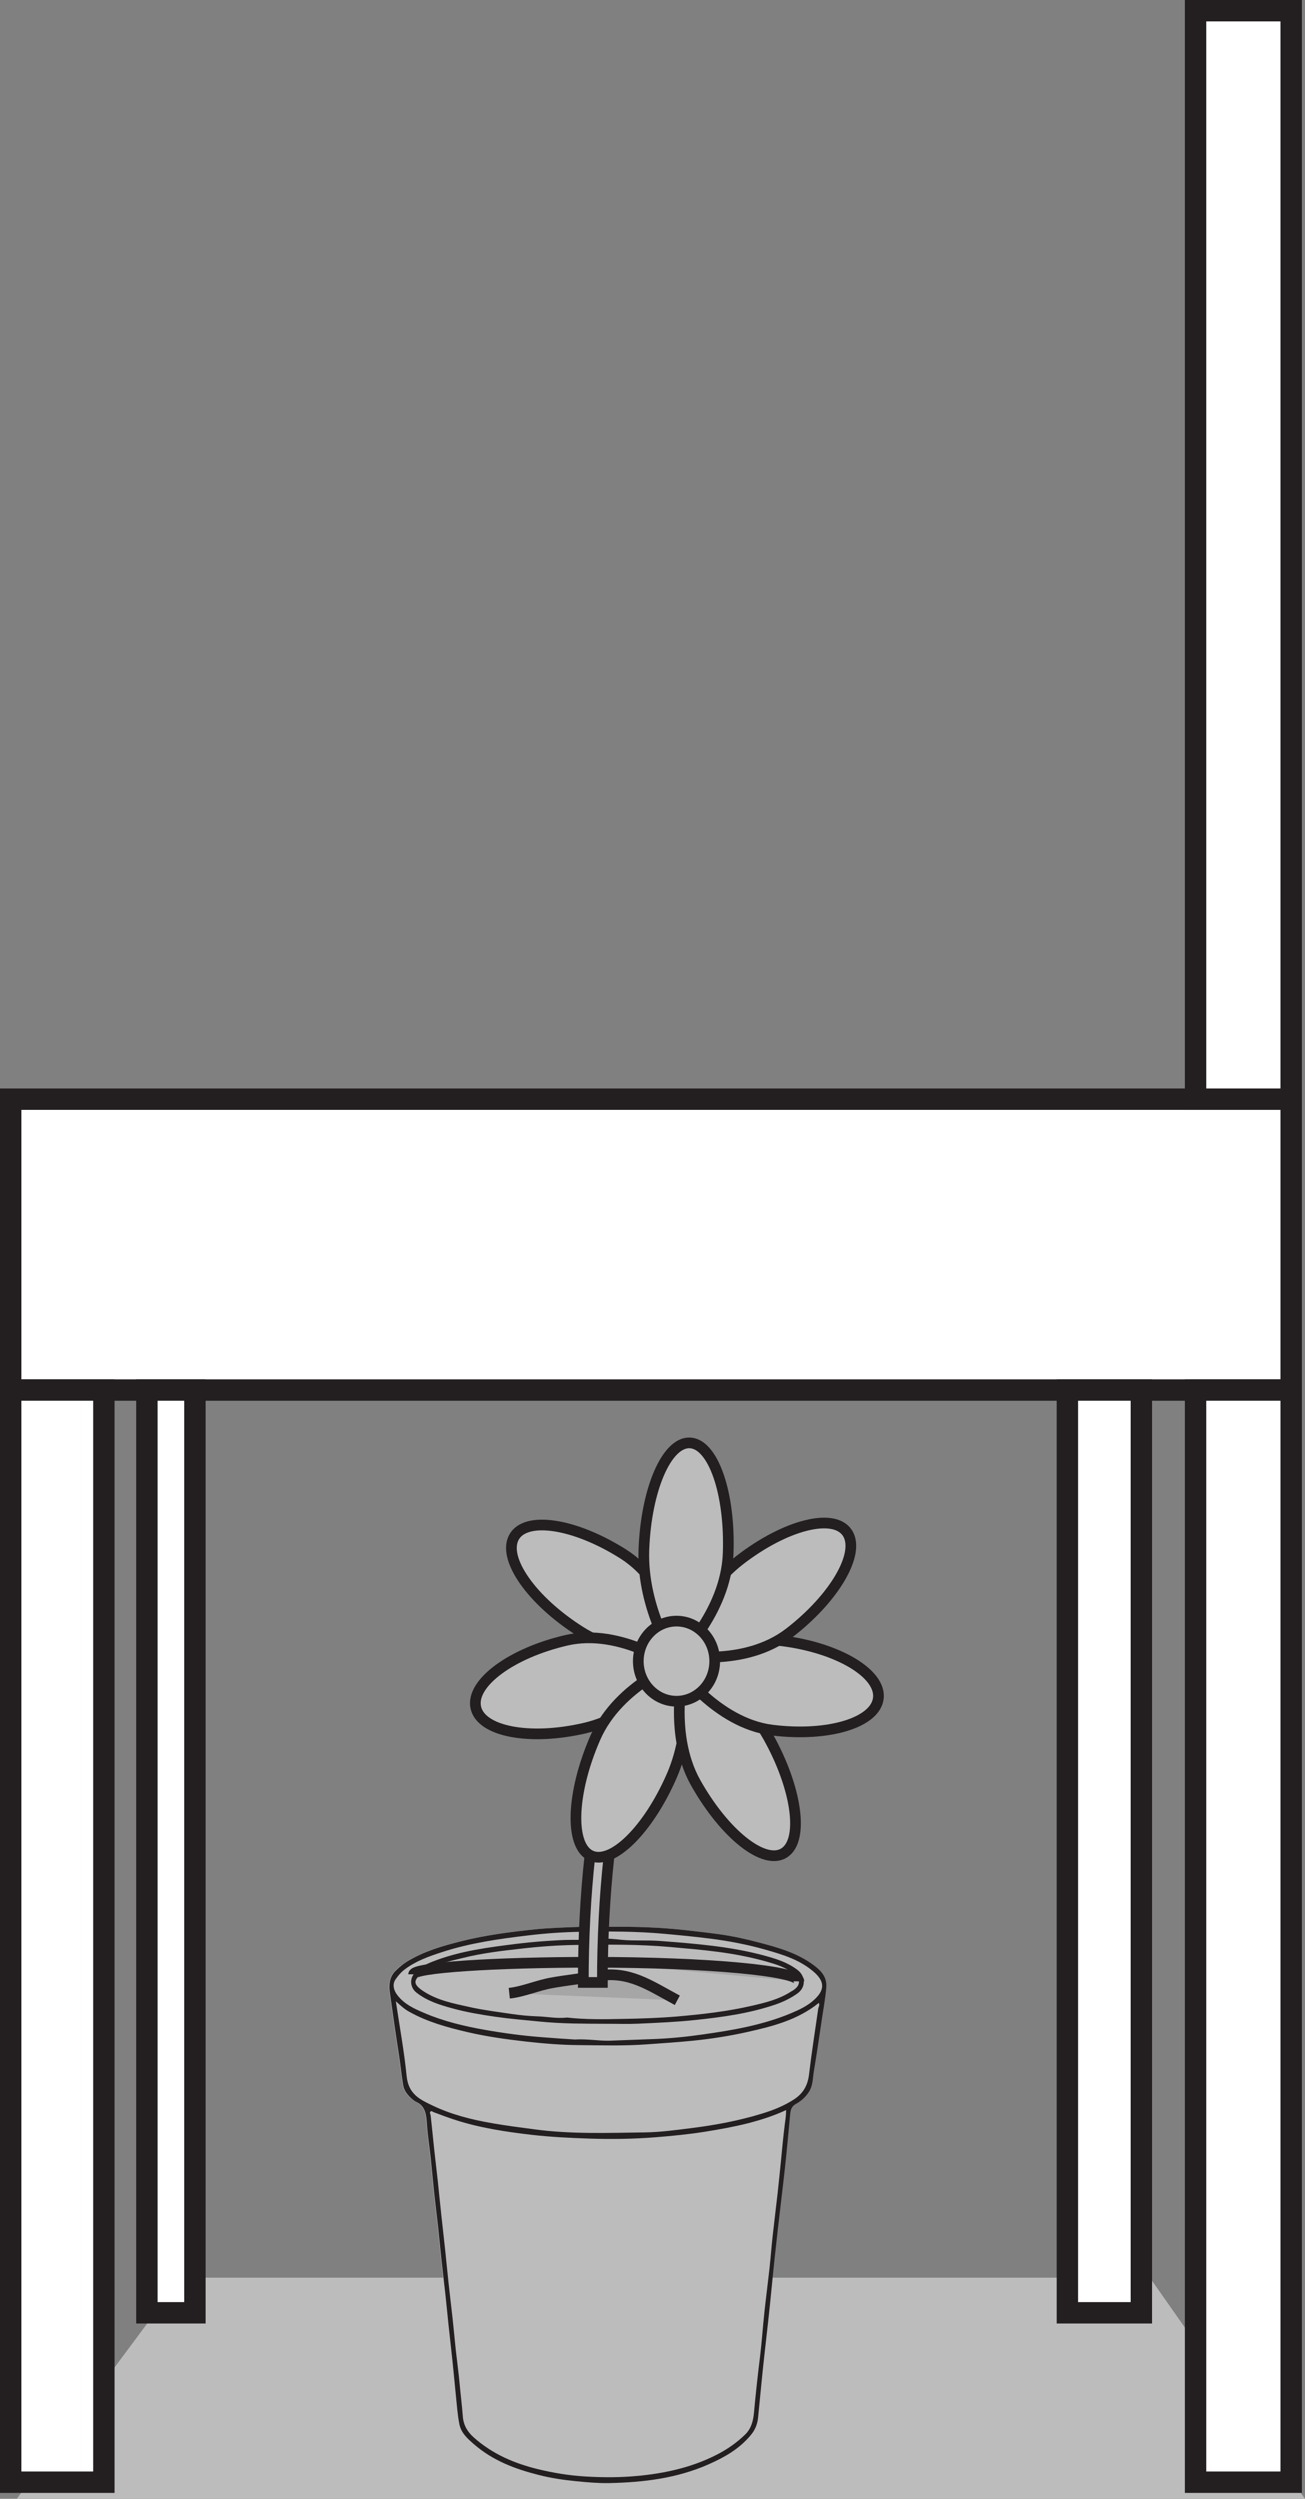 <?xml version="1.0" encoding="UTF-8"?>
<svg xmlns="http://www.w3.org/2000/svg" xmlns:xlink="http://www.w3.org/1999/xlink" width="122.055pt" height="233.696pt" viewBox="0 0 122.055 233.696" version="1.1">
<rect x="0" y="0" width="122.055" height="233.696" fill="#808080" stroke="none"/>
<defs>
<clipPath id="clip1">
  <path d="M 1 213 L 122.055 213 L 122.055 233.695 L 1 233.695 Z M 1 213 "/>
</clipPath>
<clipPath id="clip2">
  <path d="M 0 129 L 11 129 L 11 233.695 L 0 233.695 Z M 0 129 "/>
</clipPath>
<clipPath id="clip3">
  <path d="M 110 129 L 122 129 L 122 233.695 L 110 233.695 Z M 110 129 "/>
</clipPath>
</defs>
<g id="surface1">
<g clip-path="url(#clip1)" clip-rule="nonzero">
<path style=" stroke:none;fill-rule:nonzero;fill:rgb(74.12%,73.648%,73.766%);fill-opacity:1;" d="M 16.961 213.012 L 1.566 233.695 L 122.055 233.695 L 107.547 213.012 Z M 16.961 213.012 "/>
</g>
<path style=" stroke:none;fill-rule:evenodd;fill:rgb(74.12%,73.648%,73.766%);fill-opacity:1;" d="M 57.258 180.203 C 55.875 180.203 54.957 180.176 54.039 180.211 C 52.68 180.262 51.316 180.297 49.961 180.441 C 47.641 180.684 45.324 180.984 43.047 181.562 C 41.324 181.996 39.602 182.484 38.023 183.453 C 37.645 183.688 37.301 183.984 36.973 184.301 C 36.445 184.812 36.309 185.508 36.414 186.25 C 36.688 188.238 36.969 190.223 37.281 192.199 C 37.43 193.133 37.512 194.082 37.672 195.012 C 37.766 195.574 38.129 195.969 38.512 196.309 C 38.621 196.41 38.742 196.504 38.875 196.562 C 39.762 196.941 39.84 197.793 39.898 198.715 C 39.969 199.773 40.141 200.82 40.254 201.875 C 40.367 202.934 40.453 203.992 40.566 205.051 C 40.68 206.125 40.82 207.191 40.938 208.266 C 41.047 209.266 41.133 210.27 41.242 211.273 C 41.363 212.359 41.496 213.449 41.617 214.539 C 41.727 215.523 41.816 216.508 41.918 217.496 C 42.043 218.641 42.176 219.781 42.297 220.93 C 42.402 221.949 42.488 222.973 42.598 223.992 C 42.695 224.902 42.75 225.824 42.93 226.715 C 43.094 227.543 43.695 228.062 44.25 228.547 C 46.051 230.129 48.152 230.906 50.32 231.457 C 51.484 231.754 52.66 231.926 53.852 232.047 C 54.887 232.152 55.934 232.242 56.957 232.219 C 60.121 232.152 63.262 231.789 66.254 230.461 C 67.695 229.816 69.074 229.062 70.176 227.746 C 70.57 227.277 70.801 226.746 70.863 226.109 C 71.062 224.16 71.234 222.203 71.453 220.258 C 71.695 218.168 71.934 216.078 72.133 213.98 C 72.305 212.16 72.508 210.34 72.711 208.52 C 72.926 206.594 73.172 204.672 73.379 202.746 C 73.562 201.07 73.707 199.387 73.867 197.711 C 73.906 197.301 74.004 196.984 74.379 196.777 C 74.863 196.512 75.293 196.148 75.629 195.625 C 76.008 195.031 75.977 194.344 76.086 193.695 C 76.363 192.062 76.594 190.422 76.836 188.785 C 76.984 187.812 77.168 186.84 77.242 185.863 C 77.324 184.855 76.715 184.266 76.059 183.781 C 74.504 182.629 72.73 182.137 70.961 181.672 C 69.746 181.348 68.52 181.074 67.281 180.902 C 66.238 180.758 65.191 180.633 64.148 180.516 C 61.699 180.246 59.25 180.172 57.258 180.203 "/>
<path style=" stroke:none;fill-rule:evenodd;fill:rgb(74.12%,73.648%,73.766%);fill-opacity:1;" d="M 53.004 188.684 C 52.012 188.793 51.152 188.602 50.285 188.574 C 49.477 188.547 48.66 188.473 47.855 188.355 C 46.535 188.16 45.215 187.996 43.906 187.707 C 42.402 187.371 40.875 187.094 39.531 186.199 C 38.602 185.582 38.594 185.188 39.438 184.555 C 40.59 183.688 41.926 183.441 43.23 183.113 C 45.062 182.656 46.926 182.441 48.781 182.23 C 50.469 182.039 52.164 181.918 53.855 181.895 C 56.777 181.855 59.703 181.824 62.625 182.086 C 64.117 182.219 65.609 182.344 67.098 182.535 C 68.641 182.742 70.168 183.031 71.672 183.457 C 72.539 183.703 73.414 183.973 74.176 184.566 C 74.891 185.129 74.855 185.699 74.074 186.184 C 74.035 186.207 73.988 186.227 73.945 186.25 C 72.816 186.988 71.559 187.289 70.309 187.578 C 67.984 188.113 65.629 188.383 63.273 188.582 C 61.598 188.727 59.914 188.777 58.23 188.812 C 56.445 188.848 54.66 188.875 53.004 188.684 M 56.773 189.266 C 57.742 189.266 58.711 189.301 59.676 189.258 C 61.449 189.176 63.227 189.105 64.992 188.914 C 67.516 188.645 70.031 188.305 72.473 187.473 C 73.203 187.219 73.898 186.895 74.551 186.422 C 75.398 185.812 75.273 184.781 74.562 184.238 C 73.621 183.52 72.555 183.188 71.477 182.895 C 69.875 182.461 68.246 182.18 66.609 181.977 C 64.973 181.773 63.336 181.648 61.699 181.52 C 60.508 181.426 59.316 181.527 58.133 181.418 C 57.492 181.355 56.852 181.266 56.215 181.336 C 54.945 181.477 53.68 181.375 52.41 181.445 C 51.055 181.516 49.699 181.609 48.352 181.781 C 45.68 182.117 43 182.441 40.434 183.449 C 39.773 183.711 39.113 184.012 38.652 184.641 C 38.246 185.195 38.395 185.949 38.918 186.355 C 39.918 187.133 41.062 187.492 42.215 187.809 C 43.559 188.18 44.914 188.41 46.285 188.609 C 47.676 188.809 49.07 188.922 50.469 189.062 C 52.57 189.273 54.668 189.258 56.773 189.266 "/>
<path style="fill-rule:nonzero;fill:rgb(65.492%,64.864%,65.019%);fill-opacity:1;stroke-width:1;stroke-linecap:butt;stroke-linejoin:miter;stroke:rgb(13.73%,12.16%,12.549%);stroke-opacity:1;stroke-miterlimit:10;" d="M 0 -0.001 C 0 0.983 -8.617 1.78 -19.266 1.78 " transform="matrix(1,0,0,-1,74.719,185.296)"/>
<path style="fill-rule:nonzero;fill:rgb(65.492%,64.864%,65.019%);fill-opacity:1;stroke-width:1;stroke-linecap:butt;stroke-linejoin:miter;stroke:rgb(13.73%,12.16%,12.549%);stroke-opacity:1;stroke-miterlimit:10;" d="M -0 0.001 C -0 0.622 7.5 1.126 16.765 1.126 " transform="matrix(1,0,0,-1,38.688,184.641)"/>
<path style=" stroke:none;fill-rule:evenodd;fill:rgb(13.73%,12.16%,12.549%);fill-opacity:1;" d="M 53.758 190.738 C 52.828 190.684 51.746 190.602 50.66 190.52 C 48.883 190.383 47.117 190.148 45.359 189.836 C 43.418 189.492 41.504 189.043 39.664 188.25 C 38.758 187.863 37.844 187.465 37.168 186.594 C 36.781 186.098 36.695 185.535 37 185.105 C 37.234 184.781 37.488 184.465 37.797 184.227 C 38.879 183.391 40.113 182.965 41.34 182.566 C 43.98 181.703 46.703 181.324 49.426 181 C 51.047 180.805 52.676 180.691 54.305 180.664 C 56.922 180.617 59.543 180.613 62.156 180.855 C 63.586 180.984 65.016 181.125 66.438 181.305 C 68.172 181.527 69.887 181.852 71.574 182.332 C 73.137 182.781 74.711 183.234 76.043 184.352 C 77.148 185.277 77.16 186.082 76.184 186.992 C 75.543 187.59 74.773 187.949 73.992 188.277 C 71.328 189.395 68.547 189.863 65.754 190.262 C 64.16 190.492 62.551 190.652 60.945 190.703 C 59.645 190.742 58.344 190.809 57.043 190.848 C 55.996 190.879 54.961 190.668 53.758 190.738 M 37.023 187.16 C 37.488 187.59 37.855 187.914 38.27 188.141 C 39.988 189.102 41.832 189.602 43.688 190.039 C 45.504 190.465 47.348 190.719 49.191 190.93 C 50.828 191.113 52.477 191.25 54.117 191.262 C 56.242 191.281 58.367 191.348 60.492 191.191 C 61.926 191.086 63.359 190.996 64.793 190.852 C 66.488 190.68 68.164 190.422 69.832 190.051 C 72.199 189.52 74.559 188.941 76.578 187.32 C 76.699 187.531 76.551 187.688 76.527 187.863 C 76.234 189.922 75.906 191.973 75.664 194.035 C 75.535 195.109 75.055 195.816 74.289 196.32 C 73.352 196.938 72.332 197.34 71.293 197.66 C 69.086 198.34 66.844 198.754 64.574 199.035 C 63.145 199.215 61.715 199.41 60.289 199.426 C 56.836 199.473 53.379 199.602 49.938 199.133 C 48.645 198.961 47.352 198.797 46.062 198.57 C 44.105 198.234 42.176 197.754 40.352 196.863 C 39.289 196.344 38.203 195.863 38.031 194.152 C 37.805 191.852 37.383 189.578 37.023 187.16 M 73.523 197.336 C 73.523 197.855 73.453 198.277 73.398 198.688 C 73.254 199.828 73.152 200.977 73.039 202.125 C 72.938 203.109 72.844 204.09 72.734 205.078 C 72.582 206.422 72.414 207.762 72.266 209.105 C 72.152 210.145 72.074 211.191 71.961 212.227 C 71.812 213.57 71.637 214.91 71.492 216.254 C 71.344 217.621 71.254 218.996 71.09 220.359 C 70.875 222.102 70.68 223.848 70.523 225.598 C 70.449 226.406 70.266 227.121 69.695 227.68 C 68.914 228.441 68.055 229.035 67.129 229.52 C 65.797 230.215 64.41 230.691 62.984 231.023 C 61.676 231.328 60.355 231.504 59.02 231.602 C 57.578 231.707 56.145 231.691 54.699 231.602 C 53.219 231.512 51.77 231.273 50.32 230.922 C 48.148 230.391 46.098 229.539 44.324 227.965 C 43.781 227.48 43.359 226.887 43.289 226 C 43.215 225.016 43.09 224.031 43 223.047 C 42.902 221.953 42.75 220.867 42.629 219.777 C 42.523 218.777 42.434 217.773 42.324 216.773 C 42.203 215.68 42.07 214.59 41.953 213.5 C 41.844 212.5 41.75 211.496 41.645 210.496 C 41.523 209.387 41.395 208.277 41.277 207.168 C 41.164 206.148 41.07 205.129 40.961 204.105 C 40.844 203.035 40.715 201.965 40.598 200.895 C 40.488 199.871 40.395 198.848 40.277 197.832 C 40.262 197.711 40.156 197.582 40.258 197.48 C 40.355 197.379 40.457 197.496 40.562 197.535 C 41.191 197.773 41.82 198.012 42.457 198.219 C 44.855 199.008 47.324 199.375 49.793 199.66 C 51.527 199.855 53.27 199.941 55.012 200 C 57.102 200.074 59.195 200.047 61.281 199.883 C 62.836 199.758 64.387 199.609 65.934 199.363 C 67.297 199.145 68.656 198.902 70 198.559 C 71.188 198.25 72.355 197.883 73.523 197.336 M 57.293 180.203 C 55.914 180.203 54.992 180.176 54.074 180.211 C 52.715 180.262 51.352 180.301 50 180.441 C 47.68 180.684 45.359 180.984 43.082 181.562 C 41.359 181.996 39.641 182.488 38.059 183.453 C 37.68 183.688 37.336 183.988 37.008 184.305 C 36.48 184.812 36.348 185.508 36.449 186.254 C 36.723 188.238 37.004 190.223 37.316 192.199 C 37.465 193.133 37.547 194.082 37.707 195.012 C 37.801 195.574 38.164 195.965 38.547 196.312 C 38.66 196.41 38.781 196.504 38.91 196.562 C 39.797 196.941 39.875 197.793 39.934 198.715 C 40.004 199.773 40.176 200.82 40.289 201.875 C 40.402 202.934 40.488 203.996 40.602 205.051 C 40.715 206.125 40.855 207.191 40.973 208.266 C 41.082 209.266 41.172 210.27 41.281 211.273 C 41.398 212.363 41.535 213.449 41.652 214.539 C 41.762 215.523 41.852 216.512 41.957 217.496 C 42.078 218.641 42.215 219.781 42.332 220.93 C 42.441 221.949 42.527 222.973 42.633 223.996 C 42.73 224.906 42.789 225.824 42.965 226.715 C 43.129 227.543 43.73 228.062 44.285 228.551 C 46.086 230.129 48.188 230.906 50.359 231.457 C 51.52 231.754 52.699 231.93 53.887 232.047 C 54.922 232.152 55.969 232.242 56.996 232.223 C 60.16 232.152 63.297 231.789 66.289 230.461 C 67.734 229.82 69.109 229.062 70.211 227.746 C 70.609 227.277 70.836 226.746 70.902 226.109 C 71.102 224.16 71.27 222.207 71.492 220.258 C 71.73 218.168 71.969 216.078 72.168 213.98 C 72.34 212.16 72.543 210.34 72.746 208.52 C 72.961 206.594 73.207 204.672 73.414 202.746 C 73.598 201.07 73.746 199.391 73.906 197.711 C 73.945 197.301 74.043 196.984 74.418 196.777 C 74.902 196.512 75.328 196.148 75.664 195.625 C 76.043 195.031 76.012 194.344 76.121 193.695 C 76.398 192.062 76.629 190.422 76.875 188.785 C 77.02 187.812 77.203 186.84 77.281 185.863 C 77.359 184.855 76.75 184.27 76.094 183.781 C 74.539 182.629 72.766 182.137 71 181.672 C 69.785 181.352 68.555 181.074 67.316 180.902 C 66.277 180.758 65.23 180.637 64.184 180.52 C 61.738 180.246 59.289 180.172 57.293 180.203 "/>
<path style=" stroke:none;fill-rule:evenodd;fill:rgb(13.73%,12.16%,12.549%);fill-opacity:1;" d="M 53.043 188.684 C 52.047 188.793 51.188 188.602 50.32 188.574 C 49.512 188.547 48.695 188.473 47.891 188.355 C 46.574 188.16 45.25 188 43.941 187.707 C 42.438 187.371 40.914 187.094 39.566 186.199 C 38.641 185.582 38.633 185.188 39.473 184.559 C 40.625 183.688 41.961 183.441 43.266 183.117 C 45.098 182.656 46.961 182.441 48.82 182.234 C 50.504 182.039 52.199 181.918 53.891 181.895 C 56.816 181.855 59.738 181.824 62.66 182.086 C 64.152 182.219 65.645 182.344 67.137 182.539 C 68.676 182.742 70.203 183.031 71.707 183.457 C 72.578 183.703 73.453 183.973 74.211 184.566 C 74.926 185.129 74.895 185.703 74.113 186.184 C 74.07 186.211 74.023 186.227 73.984 186.254 C 72.852 186.988 71.594 187.289 70.344 187.578 C 68.023 188.117 65.668 188.383 63.309 188.586 C 61.633 188.727 59.949 188.781 58.27 188.812 C 56.484 188.852 54.695 188.875 53.043 188.684 M 56.809 189.27 C 57.777 189.266 58.746 189.305 59.715 189.258 C 61.488 189.176 63.266 189.105 65.027 188.914 C 67.551 188.648 70.07 188.305 72.512 187.473 C 73.238 187.223 73.934 186.895 74.59 186.426 C 75.434 185.812 75.309 184.781 74.598 184.238 C 73.66 183.52 72.59 183.188 71.516 182.898 C 69.91 182.461 68.285 182.18 66.645 181.977 C 65.012 181.773 63.375 181.648 61.734 181.523 C 60.543 181.43 59.352 181.527 58.168 181.418 C 57.527 181.355 56.887 181.266 56.254 181.336 C 54.984 181.477 53.715 181.379 52.445 181.445 C 51.094 181.516 49.734 181.613 48.387 181.781 C 45.715 182.117 43.039 182.441 40.469 183.449 C 39.809 183.711 39.148 184.016 38.688 184.641 C 38.281 185.199 38.43 185.949 38.953 186.355 C 39.957 187.137 41.098 187.492 42.25 187.809 C 43.594 188.184 44.953 188.41 46.32 188.609 C 47.711 188.809 49.105 188.922 50.504 189.062 C 52.605 189.273 54.707 189.258 56.809 189.27 "/>
<path style="fill-rule:nonzero;fill:rgb(65.492%,64.864%,65.019%);fill-opacity:1;stroke-width:1;stroke-linecap:butt;stroke-linejoin:miter;stroke:rgb(13.73%,12.16%,12.549%);stroke-opacity:1;stroke-miterlimit:10;" d="M -0.002 0.001 C -2.553 1.36 -4.486 2.794 -7.459 2.278 C -8.857 2.036 -10.389 1.876 -11.717 1.637 C -13.096 1.395 -14.385 0.805 -15.717 0.661 " transform="matrix(1,0,0,-1,63.35,187.071)"/>
<path style=" stroke:none;fill-rule:nonzero;fill:rgb(74.12%,73.648%,73.766%);fill-opacity:1;" d="M 54.555 185.402 L 56.34 185.402 C 56.34 177.238 57.176 169.57 58.688 163.812 C 60.906 155.352 63.461 155.254 63.488 155.254 L 63.488 154.316 C 62.469 154.316 59.375 154.316 56.914 163.684 C 55.391 169.484 54.555 177.195 54.555 185.402 "/>
<path style="fill:none;stroke-width:1;stroke-linecap:butt;stroke-linejoin:miter;stroke:rgb(13.73%,12.16%,12.549%);stroke-opacity:1;stroke-miterlimit:10;" d="M 0.001 0.001 L 1.786 0.001 C 1.786 8.165 2.622 15.833 4.134 21.59 C 6.353 30.051 8.907 30.149 8.935 30.149 L 8.935 31.087 C 7.915 31.087 4.821 31.087 2.36 21.719 C 0.837 15.919 0.001 8.208 0.001 0.001 Z M 0.001 0.001 " transform="matrix(1,0,0,-1,54.554,185.403)"/>
<path style=" stroke:none;fill-rule:nonzero;fill:rgb(74.12%,73.648%,73.766%);fill-opacity:1;" d="M 58.297 145.336 C 53.77 142.469 49.191 141.758 48.078 143.754 C 46.965 145.754 49.734 149.699 54.266 152.57 C 58.793 155.441 64.168 154.711 64.168 154.711 C 64.168 154.711 62.824 148.207 58.297 145.336 "/>
<path style="fill:none;stroke-width:1;stroke-linecap:butt;stroke-linejoin:miter;stroke:rgb(13.73%,12.16%,12.549%);stroke-opacity:1;stroke-miterlimit:10;" d="M 0.001 0.001 C -4.526 2.868 -9.104 3.579 -10.218 1.583 C -11.331 -0.417 -8.562 -4.363 -4.03 -7.234 C 0.497 -10.105 5.872 -9.374 5.872 -9.374 C 5.872 -9.374 4.528 -2.87 0.001 0.001 Z M 0.001 0.001 " transform="matrix(1,0,0,-1,58.296,145.337)"/>
<path style=" stroke:none;fill-rule:nonzero;fill:rgb(74.12%,73.648%,73.766%);fill-opacity:1;" d="M 52.984 153.402 C 47.84 154.59 44.035 157.395 44.496 159.664 C 44.957 161.934 49.508 162.812 54.656 161.625 C 59.805 160.438 63.273 155.996 63.273 155.996 C 63.273 155.996 58.137 152.215 52.984 153.402 "/>
<path style="fill:none;stroke-width:1;stroke-linecap:butt;stroke-linejoin:miter;stroke:rgb(13.73%,12.16%,12.549%);stroke-opacity:1;stroke-miterlimit:10;" d="M -0.002 -0.001 C -5.146 -1.189 -8.951 -3.993 -8.49 -6.263 C -8.029 -8.532 -3.478 -9.411 1.67 -8.224 C 6.818 -7.036 10.287 -2.595 10.287 -2.595 C 10.287 -2.595 5.15 1.186 -0.002 -0.001 Z M -0.002 -0.001 " transform="matrix(1,0,0,-1,52.986,153.401)"/>
<path style=" stroke:none;fill-rule:nonzero;fill:rgb(74.12%,73.648%,73.766%);fill-opacity:1;" d="M 55.676 162.527 C 53.453 167.617 53.25 172.543 55.223 173.523 C 57.199 174.504 60.605 171.172 62.828 166.082 C 65.055 160.988 63.832 155.355 63.832 155.355 C 63.832 155.355 57.902 157.434 55.676 162.527 "/>
<path style="fill:none;stroke-width:1;stroke-linecap:butt;stroke-linejoin:miter;stroke:rgb(13.73%,12.16%,12.549%);stroke-opacity:1;stroke-miterlimit:10;" d="M -0.002 -0.001 C -2.225 -5.091 -2.428 -10.017 -0.455 -10.997 C 1.522 -11.978 4.928 -8.646 7.15 -3.556 C 9.377 1.538 8.154 7.171 8.154 7.171 C 8.154 7.171 2.225 5.093 -0.002 -0.001 Z M -0.002 -0.001 " transform="matrix(1,0,0,-1,55.678,162.526)"/>
<path style=" stroke:none;fill-rule:nonzero;fill:rgb(74.12%,73.648%,73.766%);fill-opacity:1;" d="M 65.062 166.723 C 67.77 171.539 71.477 174.48 73.348 173.285 C 75.215 172.094 74.539 167.219 71.832 162.398 C 69.125 157.578 64.066 155.5 64.066 155.5 C 64.066 155.5 62.355 161.902 65.062 166.723 "/>
<path style="fill:none;stroke-width:1;stroke-linecap:butt;stroke-linejoin:miter;stroke:rgb(13.73%,12.16%,12.549%);stroke-opacity:1;stroke-miterlimit:10;" d="M 0.001 -0.001 C 2.708 -4.818 6.415 -7.759 8.286 -6.564 C 10.153 -5.372 9.478 -0.497 6.771 4.323 C 4.064 9.143 -0.995 11.221 -0.995 11.221 C -0.995 11.221 -2.706 4.819 0.001 -0.001 Z M 0.001 -0.001 " transform="matrix(1,0,0,-1,65.061,166.721)"/>
<path style=" stroke:none;fill-rule:nonzero;fill:rgb(74.12%,73.648%,73.766%);fill-opacity:1;" d="M 72.219 161.805 C 77.449 162.457 81.898 161.117 82.152 158.809 C 82.406 156.504 78.367 154.102 73.133 153.449 C 67.902 152.793 63.273 155.797 63.273 155.797 C 63.273 155.797 66.984 161.152 72.219 161.805 "/>
<path style="fill:none;stroke-width:1;stroke-linecap:butt;stroke-linejoin:miter;stroke:rgb(13.73%,12.16%,12.549%);stroke-opacity:1;stroke-miterlimit:10;" d="M 0.001 0.001 C 5.232 -0.652 9.681 0.688 9.935 2.997 C 10.189 5.301 6.149 7.704 0.915 8.356 C -4.315 9.012 -8.944 6.009 -8.944 6.009 C -8.944 6.009 -5.233 0.653 0.001 0.001 Z M 0.001 0.001 " transform="matrix(1,0,0,-1,72.218,161.805)"/>
<path style=" stroke:none;fill-rule:nonzero;fill:rgb(74.12%,73.648%,73.766%);fill-opacity:1;" d="M 73.824 152.711 C 78.09 149.422 80.516 145.223 79.238 143.34 C 77.961 141.461 73.465 142.602 69.199 145.895 C 64.93 149.188 63.426 154.738 63.426 154.738 C 63.426 154.738 69.555 156.004 73.824 152.711 "/>
<path style="fill:none;stroke-width:1;stroke-linecap:butt;stroke-linejoin:miter;stroke:rgb(13.73%,12.16%,12.549%);stroke-opacity:1;stroke-miterlimit:10;" d="M 0.001 0.001 C 4.267 3.29 6.692 7.489 5.415 9.372 C 4.138 11.251 -0.358 10.11 -4.624 6.817 C -8.894 3.524 -10.397 -2.027 -10.397 -2.027 C -10.397 -2.027 -4.269 -3.292 0.001 0.001 Z M 0.001 0.001 " transform="matrix(1,0,0,-1,73.823,152.712)"/>
<path style=" stroke:none;fill-rule:nonzero;fill:rgb(74.12%,73.648%,73.766%);fill-opacity:1;" d="M 68.105 145.266 C 68.305 139.652 66.699 135.027 64.523 134.941 C 62.348 134.852 60.422 139.336 60.223 144.949 C 60.023 150.562 63.199 155.246 63.199 155.246 C 63.199 155.246 67.91 150.879 68.105 145.266 "/>
<path style="fill:none;stroke-width:1;stroke-linecap:butt;stroke-linejoin:miter;stroke:rgb(13.73%,12.16%,12.549%);stroke-opacity:1;stroke-miterlimit:10;" d="M -0.002 -0.001 C 0.197 5.612 -1.408 10.237 -3.584 10.323 C -5.76 10.413 -7.686 5.928 -7.885 0.315 C -8.084 -5.298 -4.908 -9.982 -4.908 -9.982 C -4.908 -9.982 -0.197 -5.615 -0.002 -0.001 Z M -0.002 -0.001 " transform="matrix(1,0,0,-1,68.107,145.264)"/>
<path style=" stroke:none;fill-rule:nonzero;fill:rgb(74.12%,73.648%,73.766%);fill-opacity:1;" d="M 59.699 155.355 C 59.699 157.426 61.301 159.102 63.273 159.102 C 65.246 159.102 66.848 157.426 66.848 155.355 C 66.848 153.289 65.246 151.609 63.273 151.609 C 61.301 151.609 59.699 153.289 59.699 155.355 "/>
<path style="fill:none;stroke-width:1;stroke-linecap:butt;stroke-linejoin:miter;stroke:rgb(13.73%,12.16%,12.549%);stroke-opacity:1;stroke-miterlimit:10;" d="M 0 0.001 C 0 -2.07 1.602 -3.745 3.574 -3.745 C 5.547 -3.745 7.148 -2.07 7.148 0.001 C 7.148 2.067 5.547 3.747 3.574 3.747 C 1.602 3.747 0 2.067 0 0.001 Z M 0 0.001 " transform="matrix(1,0,0,-1,59.699,155.356)"/>
<path style="fill-rule:nonzero;fill:rgb(100%,100%,100%);fill-opacity:1;stroke-width:2;stroke-linecap:butt;stroke-linejoin:miter;stroke:rgb(13.73%,12.16%,12.549%);stroke-opacity:1;stroke-miterlimit:10;" d="M 1 103.696 L 120.762 103.696 L 120.762 130.899 L 1 130.899 Z M 1 103.696 " transform="matrix(1,0,0,-1,0,233.696)"/>
<path style=" stroke:none;fill-rule:nonzero;fill:rgb(100%,100%,100%);fill-opacity:1;" d="M 9.715 232.141 L 1 232.141 L 1 130 L 9.715 130 Z M 9.715 232.141 "/>
<g clip-path="url(#clip2)" clip-rule="nonzero">
<path style="fill:none;stroke-width:2;stroke-linecap:butt;stroke-linejoin:miter;stroke:rgb(13.73%,12.16%,12.549%);stroke-opacity:1;stroke-miterlimit:10;" d="M 9.715 1.555 L 1 1.555 L 1 103.696 L 9.715 103.696 Z M 9.715 1.555 " transform="matrix(1,0,0,-1,0,233.696)"/>
</g>
<path style=" stroke:none;fill-rule:nonzero;fill:rgb(100%,100%,100%);fill-opacity:1;" d="M 111.82 232.141 L 120.762 232.141 L 120.762 130 L 111.82 130 Z M 111.82 232.141 "/>
<g clip-path="url(#clip3)" clip-rule="nonzero">
<path style="fill:none;stroke-width:2;stroke-linecap:butt;stroke-linejoin:miter;stroke:rgb(13.73%,12.16%,12.549%);stroke-opacity:1;stroke-miterlimit:10;" d="M 111.82 1.555 L 120.762 1.555 L 120.762 103.696 L 111.82 103.696 Z M 111.82 1.555 " transform="matrix(1,0,0,-1,0,233.696)"/>
</g>
<path style="fill-rule:nonzero;fill:rgb(100%,100%,100%);fill-opacity:1;stroke-width:2;stroke-linecap:butt;stroke-linejoin:miter;stroke:rgb(13.73%,12.16%,12.549%);stroke-opacity:1;stroke-miterlimit:10;" d="M 111.82 232.696 L 120.762 232.696 L 120.762 130.899 L 111.82 130.899 Z M 111.82 232.696 " transform="matrix(1,0,0,-1,0,233.696)"/>
<path style="fill-rule:nonzero;fill:rgb(100%,100%,100%);fill-opacity:1;stroke-width:2;stroke-linecap:butt;stroke-linejoin:miter;stroke:rgb(13.73%,12.16%,12.549%);stroke-opacity:1;stroke-miterlimit:10;" d="M 13.738 17.399 L 18.23 17.399 L 18.23 103.696 L 13.738 103.696 Z M 13.738 17.399 " transform="matrix(1,0,0,-1,0,233.696)"/>
<path style="fill-rule:nonzero;fill:rgb(100%,100%,100%);fill-opacity:1;stroke-width:2;stroke-linecap:butt;stroke-linejoin:miter;stroke:rgb(13.73%,12.16%,12.549%);stroke-opacity:1;stroke-miterlimit:10;" d="M 106.75 17.399 L 99.832 17.399 L 99.832 103.696 L 106.75 103.696 Z M 106.75 17.399 " transform="matrix(1,0,0,-1,0,233.696)"/>
</g>
</svg>
